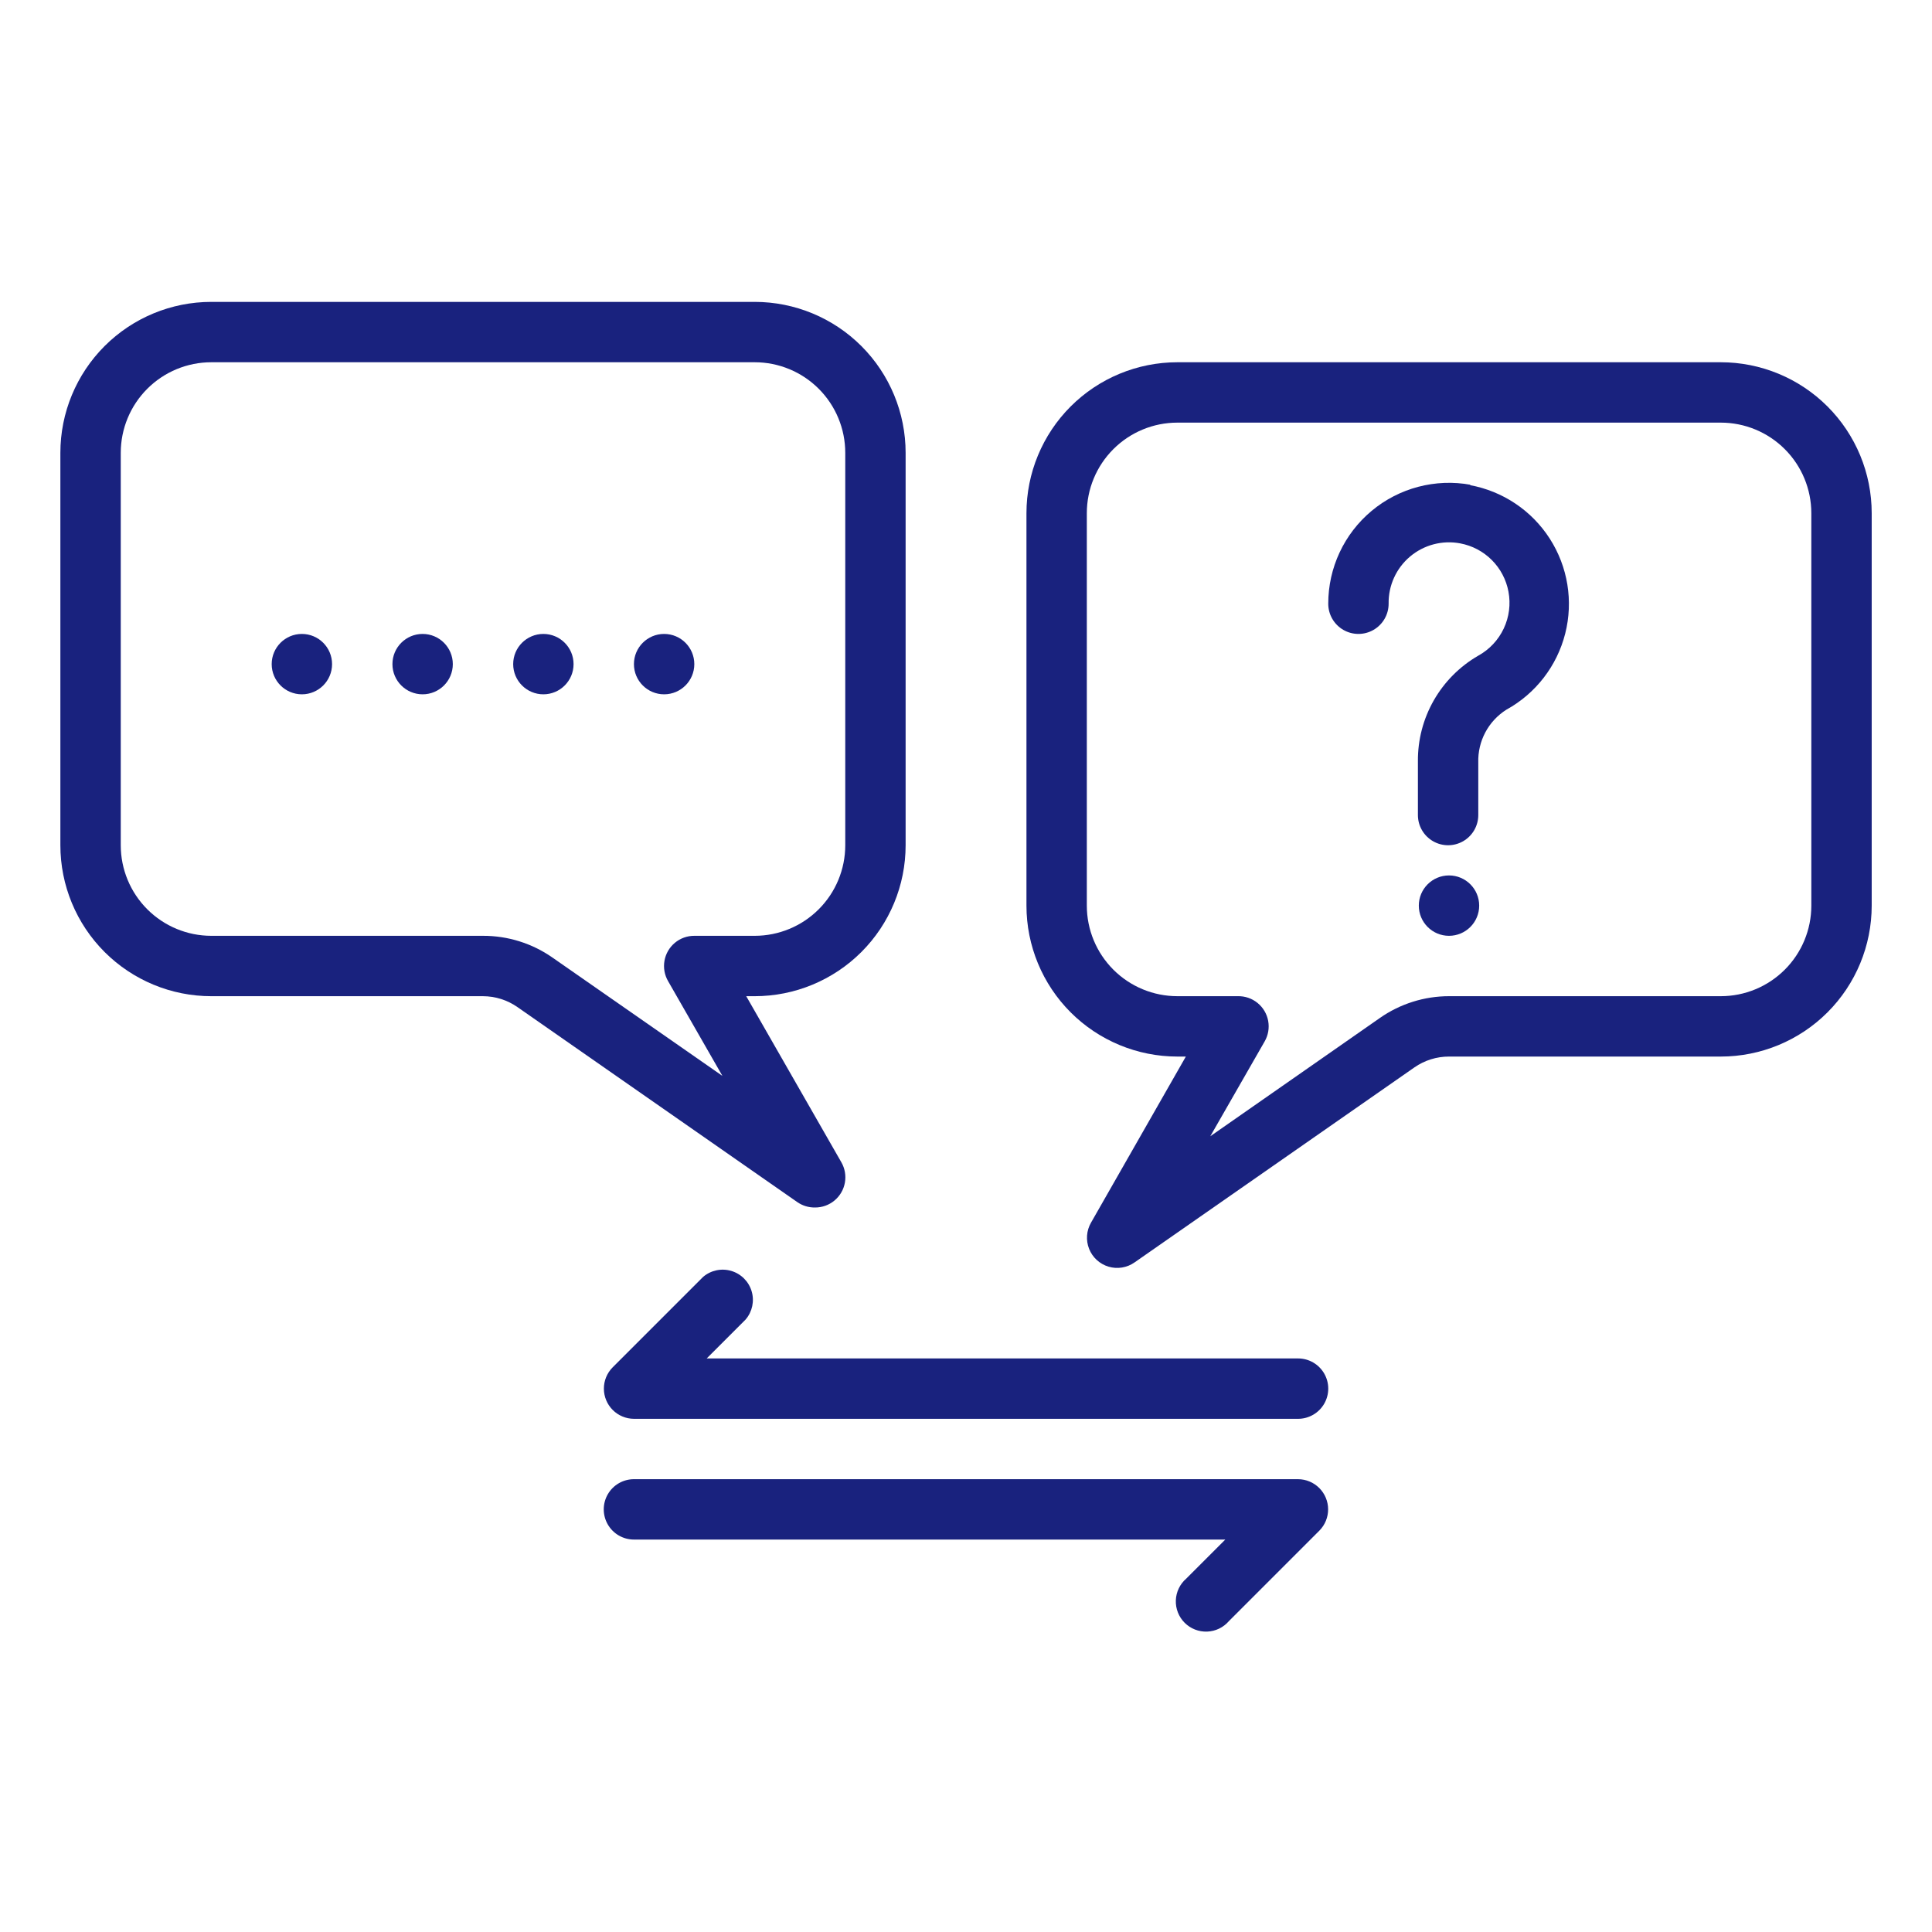 <?xml version="1.0" encoding="UTF-8"?>
<svg width="1200pt" height="1200pt" version="1.1" viewBox="0 0 1200 1200" xmlns="http://www.w3.org/2000/svg">
 <path d="m431.25 412.5c0 10.355-8.395 18.75-18.75 18.75s-18.75-8.395-18.75-18.75 8.395-18.75 18.75-18.75 18.75 8.395 18.75 18.75" fill="#19227e"/>
 <path d="m356.25 412.5c0 10.355-8.395 18.75-18.75 18.75s-18.75-8.395-18.75-18.75 8.395-18.75 18.75-18.75 18.75 8.395 18.75 18.75" fill="#19227e"/>
 <path d="m281.25 412.5c0 10.355-8.395 18.75-18.75 18.75s-18.75-8.395-18.75-18.75 8.395-18.75 18.75-18.75 18.75 8.395 18.75 18.75" fill="#19227e"/>
 <path d="m206.25 412.5c0 10.355-8.395 18.75-18.75 18.75s-18.75-8.395-18.75-18.75 8.395-18.75 18.75-18.75 18.75 8.395 18.75 18.75" fill="#19227e"/>
 <path d="m918.75 562.5c0 10.355-8.395 18.75-18.75 18.75s-18.75-8.395-18.75-18.75 8.395-18.75 18.75-18.75 18.75 8.395 18.75 18.75" fill="#19227e"/>
 <path d="m913.5 301.12c-21.906-4.008-44.465 1.926-61.562 16.199-17.098 14.27-26.969 35.402-26.938 57.676 0 6.699 3.574 12.887 9.375 16.238 5.801 3.348 12.949 3.348 18.75 0 5.801-3.352 9.375-9.539 9.375-16.238-0.195-11.273 4.691-22.035 13.309-29.309 8.617-7.269 20.051-10.277 31.129-8.191 7.445 1.387 14.297 4.996 19.652 10.348 5.352 5.356 8.961 12.207 10.348 19.652 1.453 7.754 0.426 15.773-2.941 22.91-3.367 7.137-8.898 13.031-15.809 16.84-11.5 6.641-21.031 16.215-27.621 27.742-6.59 11.531-9.996 24.605-9.879 37.883v33.375c0 6.699 3.574 12.887 9.375 16.238 5.801 3.348 12.949 3.348 18.75 0 5.801-3.352 9.375-9.539 9.375-16.238v-32.625c-0.395-13.25 6.234-25.727 17.438-32.812 18.207-10.012 31.441-27.129 36.555-47.27 5.109-20.141 1.637-41.496-9.594-58.98-11.23-17.48-29.207-29.523-49.648-33.25z" fill="#19227e"/>
 <path d="m806.25 918.75h-412.5c-6.699 0-12.887 3.574-16.238 9.375-3.348 5.801-3.348 12.949 0 18.75 3.352 5.801 9.539 9.375 16.238 9.375h367.31l-24.188 24.188c-3.969 3.398-6.34 8.297-6.539 13.52-0.203 5.219 1.781 10.285 5.477 13.98s8.762 5.68 13.98 5.477c5.223-0.199 10.121-2.57 13.52-6.539l56.25-56.25c3.461-3.531 5.387-8.281 5.359-13.223-0.027-4.945-2.004-9.676-5.5-13.168s-8.23-5.465-13.172-5.484z" fill="#19227e"/>
 <path d="m806.25 843.75h-367.31l24.188-24.188c4.133-4.828 5.543-11.418 3.738-17.512-1.801-6.098-6.566-10.863-12.664-12.664-6.094-1.805-12.684-0.395-17.512 3.738l-56.25 56.25c-3.461 3.531-5.387 8.281-5.359 13.223 0.027 4.945 2.004 9.676 5.5 13.168s8.23 5.465 13.172 5.484h412.5c6.699 0 12.887-3.574 16.238-9.375 3.348-5.801 3.348-12.949 0-18.75-3.352-5.801-9.539-9.375-16.238-9.375z" fill="#19227e"/>
 <path d="m1068.8 225h-337.5c-24.863 0-48.711 9.879-66.293 27.457-17.578 17.582-27.457 41.43-27.457 66.293v243.75c0 24.863 9.879 48.711 27.457 66.293 17.582 17.578 41.43 27.457 66.293 27.457h5.25l-58.875 103.12c-2.883 4.965-3.328 10.98-1.215 16.316 2.117 5.34 6.562 9.414 12.062 11.059 5.504 1.645 11.453 0.676 16.152-2.625l173.81-121.12c6.324-4.414 13.852-6.769 21.562-6.75h168.75c24.863 0 48.711-9.879 66.293-27.457 17.578-17.582 27.457-41.43 27.457-66.293v-243.75c0-24.863-9.879-48.711-27.457-66.293-17.582-17.578-41.43-27.457-66.293-27.457zm56.25 337.5c0 14.918-5.926 29.227-16.477 39.773-10.547 10.551-24.855 16.477-39.773 16.477h-168.75c-15.355-0.004-30.344 4.711-42.938 13.5l-105.38 73.5 33.75-58.875c2.231-3.863 3.012-8.395 2.203-12.781s-3.152-8.34-6.617-11.152c-3.461-2.812-7.812-4.301-12.273-4.191h-37.5c-14.918 0-29.227-5.926-39.773-16.477-10.551-10.547-16.477-24.855-16.477-39.773v-243.75c0-14.918 5.926-29.227 16.477-39.773 10.547-10.551 24.855-16.477 39.773-16.477h337.5c14.918 0 29.227 5.926 39.773 16.477 10.551 10.547 16.477 24.855 16.477 39.773z" fill="#19227e"/>
 <path d="m506.25 750c4.418 0.016 8.699-1.523 12.09-4.356 3.391-2.828 5.672-6.766 6.445-11.113 0.773-4.348-0.016-8.832-2.223-12.656l-59.062-103.12h5.25c24.863 0 48.711-9.879 66.293-27.457 17.578-17.582 27.457-41.43 27.457-66.293v-243.75c0-24.863-9.879-48.711-27.457-66.293-17.582-17.578-41.43-27.457-66.293-27.457h-337.5c-24.863 0-48.711 9.879-66.293 27.457-17.578 17.582-27.457 41.43-27.457 66.293v243.75c0 24.863 9.879 48.711 27.457 66.293 17.582 17.578 41.43 27.457 66.293 27.457h168.75c7.648 0.02 15.105 2.375 21.375 6.75l173.81 121.12c3.238 2.262 7.113 3.445 11.062 3.375zm-163.12-155.25c-12.645-8.828-27.703-13.539-43.125-13.5h-168.75c-14.918 0-29.227-5.926-39.773-16.477-10.551-10.547-16.477-24.855-16.477-39.773v-243.75c0-14.918 5.926-29.227 16.477-39.773 10.547-10.551 24.855-16.477 39.773-16.477h337.5c14.918 0 29.227 5.926 39.773 16.477 10.551 10.547 16.477 24.855 16.477 39.773v243.75c0 14.918-5.926 29.227-16.477 39.773-10.547 10.551-24.855 16.477-39.773 16.477h-37.5c-4.418-0.016-8.699 1.523-12.09 4.356-3.391 2.828-5.672 6.766-6.445 11.113-0.773 4.348 0.016 8.832 2.223 12.656l33.75 58.875z" fill="#19227e"/>
</svg>

